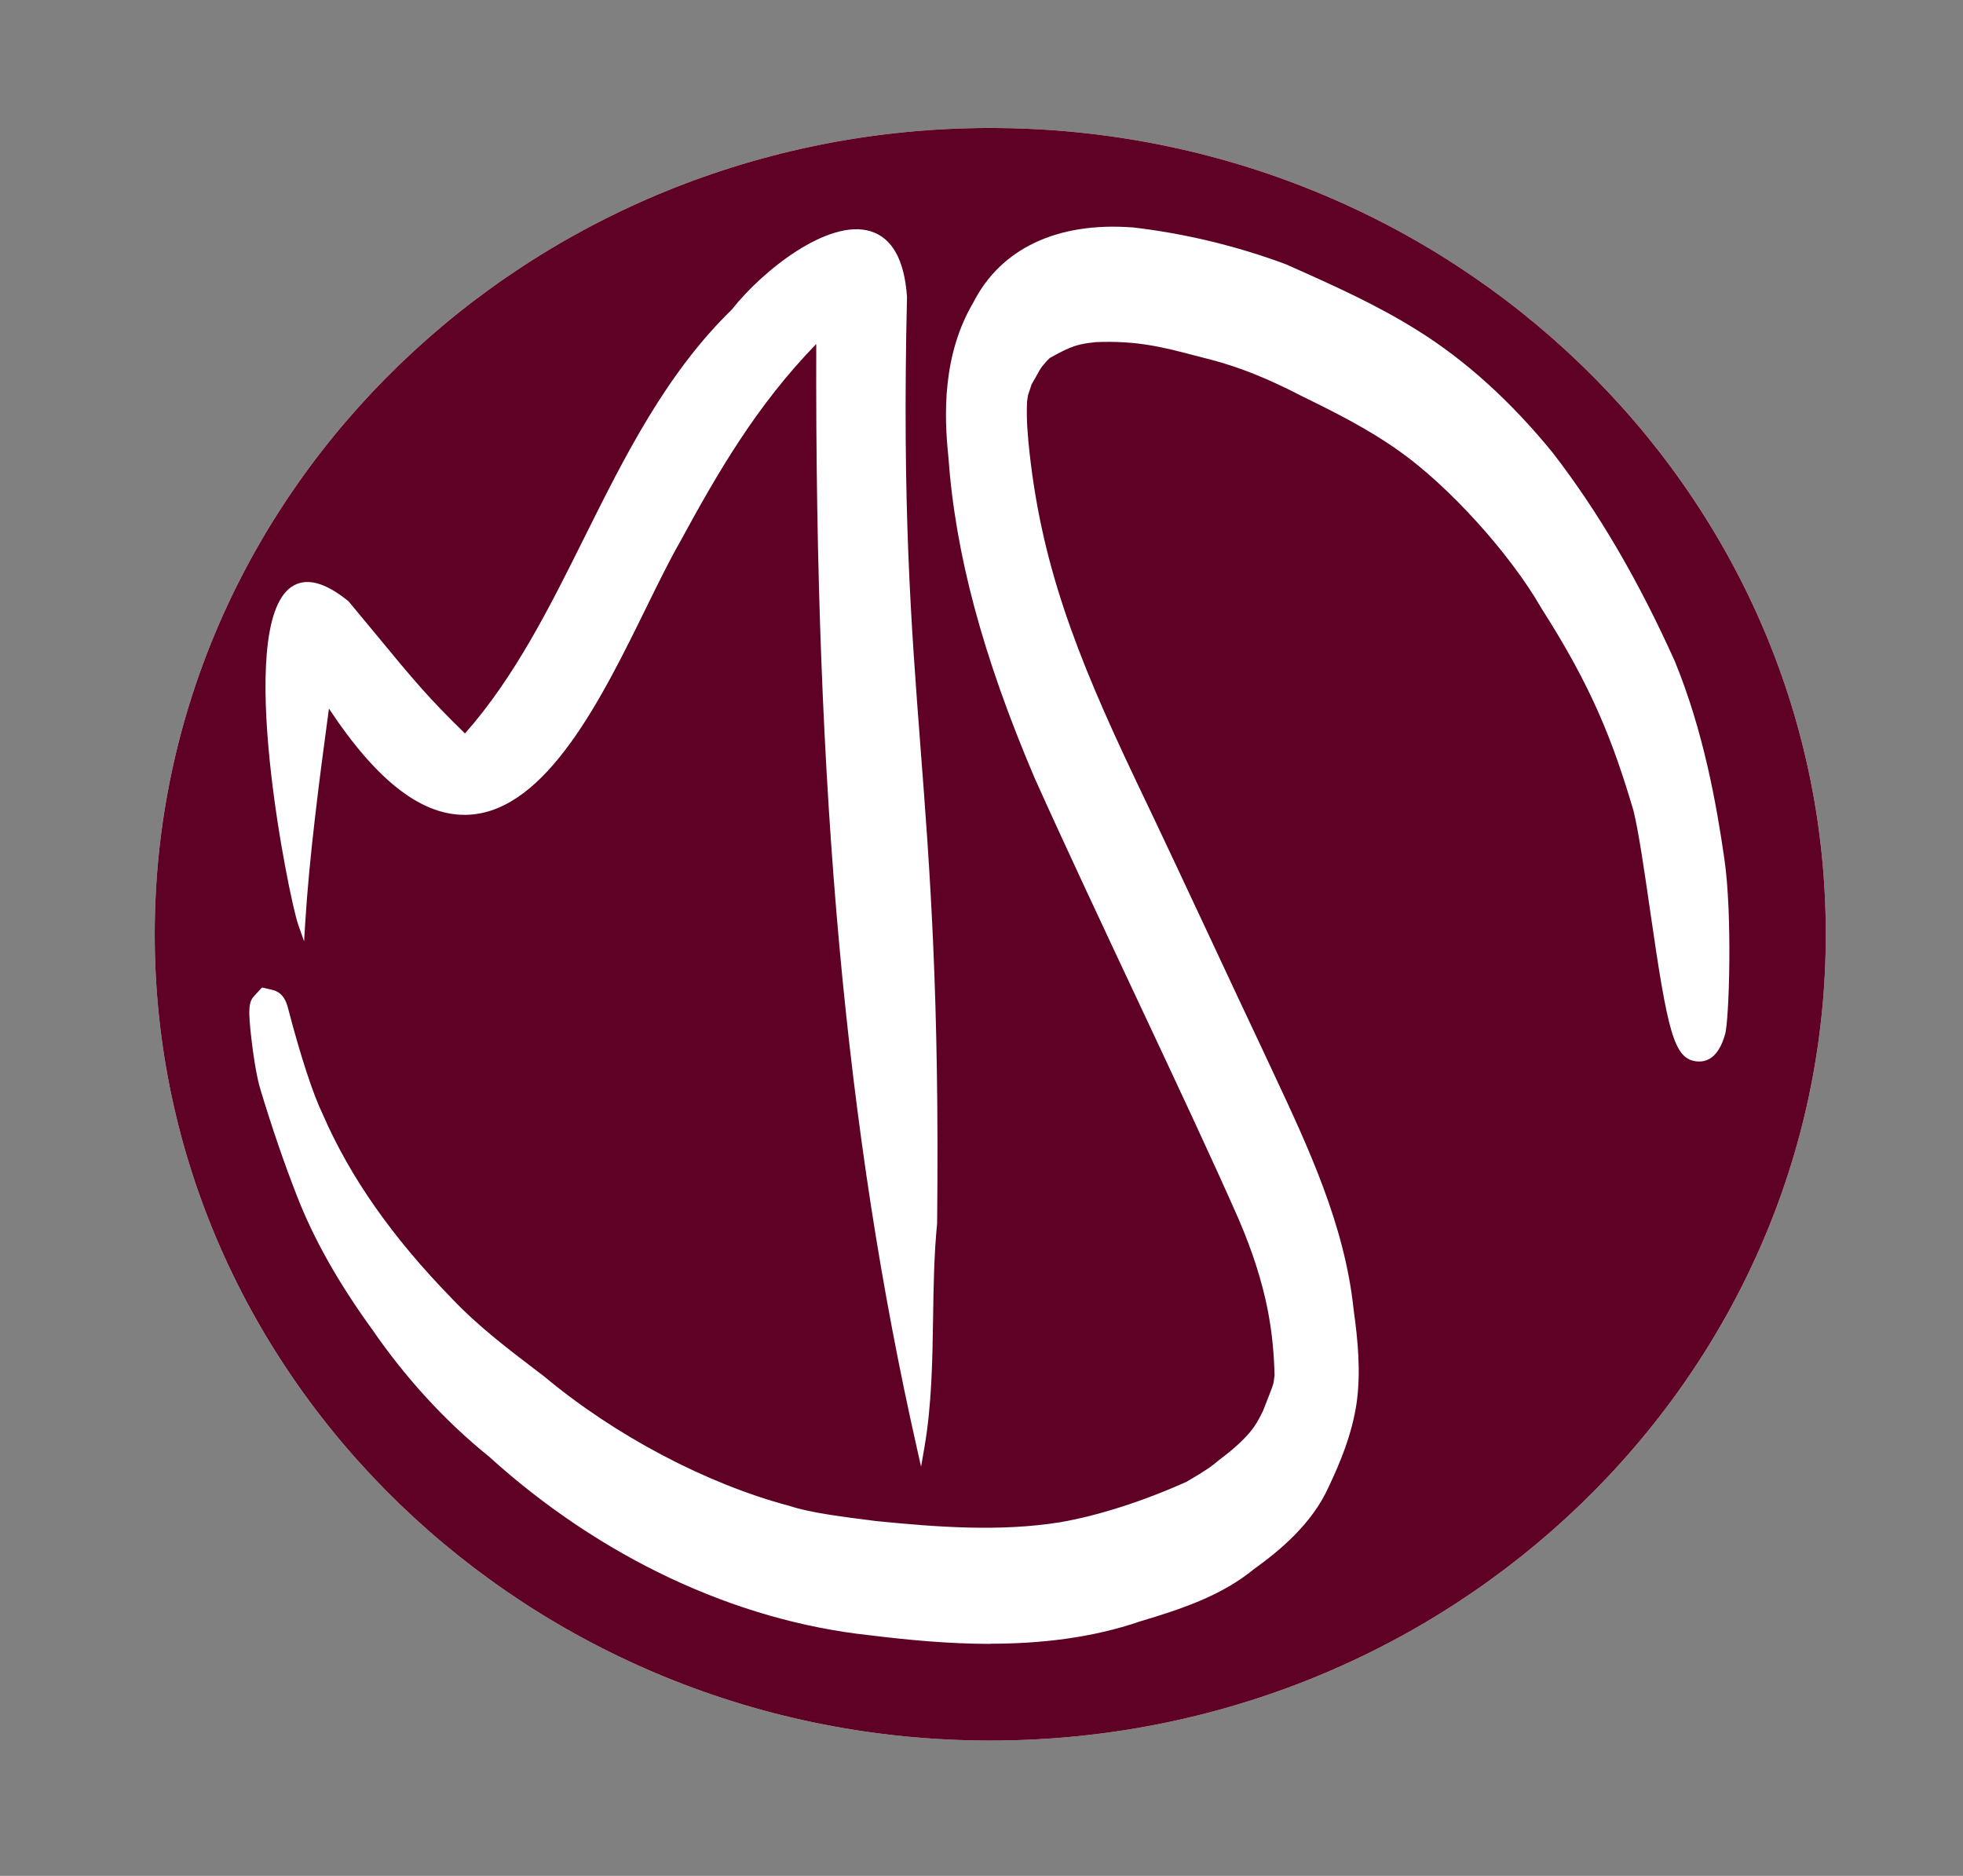 <svg viewBox="0 0 267.83 255.92" xmlns="http://www.w3.org/2000/svg" id="Layer_1">
  <rect x="0" y="0" width="267.83" height="255.92" fill="#808080" stroke="none"/>
  <defs>
    <style>
      .cls-1 {
        fill: #fff;
      }

      .cls-2 {
        fill: #5f0125;
      }
    </style>
  </defs>
  <g>
    <ellipse ry="109.5" rx="113.5" cy="127.46" cx="135.11" class="cls-2"></ellipse>
    <path d="M135.11,237.46c-62.86,0-114-49.35-114-110S72.25,17.46,135.11,17.46s114,49.35,114,110-51.14,110-114,110ZM135.11,18.46c-62.31,0-113,48.9-113,109s50.69,109,113,109,113-48.9,113-109S197.42,18.46,135.11,18.46Z" class="cls-1"></path>
  </g>
  <g>
    <path d="M232.82,117.54c-1.29-8.88-3.1-17.81-6.55-26.24-4.38-9.76-9.67-19.31-16.35-27.97-4.98-6.12-10.84-11.77-17.79-16.12-5.51-3.45-11.55-6.16-17.56-8.82-6.47-2.4-13.36-4.06-20.3-4.87-8.19-.59-15.67,1.9-19.23,8.93-3.6,6.02-3.82,12.99-3.13,19.65,1.04,14.81,5.67,29.23,11.55,43.03,8.85,19.68,20.92,44.43,27.84,60.17,4.04,9.38,4.97,16.13,5.13,22.44-.27,2.22-.15,1.46-1.8,5.78-.85,1.6-1.46,3.68-6.77,7.67-1.08.91-1.83,1.47-4.79,3.19-6.52,2.94-12.86,4.89-18.03,5.77-8.53,1.36-17.2.7-25.75-.15-5.03-.64-9.2-1.16-12.22-2.14-13.44-3.57-25.97-11.12-34.36-18.12-4.47-3.41-9-6.79-12.8-10.83-7.54-7.72-13.98-16.31-18.15-25.91-2.31-4.77-4.85-9.57-4.87-14.87-.28,3.38.07,6.73,1.12,9.99,1.43,4.73,3.02,9.43,4.83,14.06,2.43,6.31,5.98,12.21,10.03,17.79,4.28,6.22,9.42,11.94,15.48,16.84,13.6,12.34,31.17,21.71,50.58,23.79,11.97,1.49,24.44,2.16,35.95-1.78,5.25-1.57,10.58-3.29,14.72-6.72,3.98-2.83,7.63-6.13,9.53-10.44,1.63-3.43,3.03-6.99,3.55-10.71.53-4.02.11-8.06-.44-12.06-1.29-12.21-7.02-23.45-12.22-34.63-5.77-12.21-11.41-24.46-17.24-36.65-7.59-15.95-13.2-29.53-14.9-47.08-.04-.47-.08-.94-.11-1.42-.02-.23-.03-.46-.05-.69-.07-1.26-.09-2.53-.03-3.79.05-.46.12-.92.21-1.37.98-2.81.07-.78,1.86-4.05.14-.23.3-.45.45-.68.48-.62,1-1.2,1.6-1.73,3.39-1.92,4.58-2.31,7.55-2.61,6.99-.32,11.25,1.14,16.51,2.46,4.56,1.19,8.84,3.04,12.94,5.18,4.68,2.28,9.33,4.64,13.51,7.62,7.02,4.94,15.7,14.48,20.15,22.21,6.76,10.58,11.58,18.02,14.64,28.35,3.55,9.84,5.31,20.06,5.9,30.37.6-7.61.93-15.27-.18-22.86Z" class="cls-1"></path>
    <path d="M135.11,224.27c-5.7,0-11.29-.54-16.49-1.18-18.27-1.96-36.72-10.61-51.9-24.37-5.98-4.83-11.33-10.66-15.92-17.32-4.65-6.41-8.03-12.41-10.31-18.31-1.73-4.43-3.33-9.09-4.89-14.23-1.12-3.46-1.54-7.15-1.22-10.93l4.99.2c.02,4.35,2.01,8.44,4.12,12.77l.54,1.12c3.73,8.59,9.5,16.82,17.64,25.16,3.44,3.65,7.61,6.84,11.65,9.91l.97.74c9.63,8.04,22.12,14.63,33.4,17.62l.13.04c2.8.91,6.95,1.43,11.76,2.04,8.09.8,16.74,1.49,25.04.16,5.19-.89,11.34-2.86,17.28-5.53,2.79-1.63,3.41-2.11,4.33-2.88l.1-.08c4.24-3.19,5.08-4.88,5.75-6.23.08-.16.16-.32.24-.47.36-.94.64-1.64.85-2.17.58-1.48.59-1.49.73-2.7-.15-5.52-.87-11.94-4.92-21.34-3.58-8.13-8.52-18.65-13.75-29.79-4.82-10.26-9.81-20.88-14.07-30.35-7.1-16.67-10.83-30.6-11.77-43.88-.58-5.52-.85-13.8,3.43-21.03,3.75-7.32,11.42-10.95,21.6-10.21h.11c7.11.83,14.14,2.52,20.88,5.02l.14.06c6.81,3.02,12.46,5.59,17.88,8.99,6.55,4.09,12.74,9.7,18.4,16.65,6.27,8.11,11.71,17.43,16.7,28.52,3.89,9.51,5.65,19.37,6.74,26.91,1.17,7.99.78,15.98.19,23.42l-4.99-.05c-.62-10.95-2.51-20.65-5.75-29.67l-.04-.14c-2.9-9.8-7.55-17.07-13.98-27.13l-.43-.68c-4.28-7.44-12.63-16.65-19.42-21.42-4.13-2.95-8.77-5.28-13.16-7.42-4.63-2.41-8.58-3.99-12.48-5.01-.71-.18-1.42-.37-2.13-.55-4.27-1.12-7.96-2.09-13.57-1.84-2.4.25-3.27.48-6.27,2.16-.36.33-.7.71-1.05,1.15l-.03.04c-.1.14-.2.29-.29.43-.52.95-.81,1.45-.99,1.75-.07.12-.12.2-.15.26l-.03.13c-.08.25-.2.63-.43,1.29-.06.31-.1.62-.14.93-.05,1.09-.04,2.25.03,3.45l.16,2.03c1.57,16.23,6.37,28.77,14.67,46.21,3.56,7.43,7.1,15,10.53,22.33,2.23,4.78,4.47,9.55,6.72,14.32.5,1.07.99,2.12,1.48,3.17,4.79,10.22,9.75,20.79,10.96,32.27.64,4.61.97,8.57.44,12.65-.62,4.41-2.34,8.44-3.77,11.46-2.32,5.26-6.95,8.99-10.26,11.36-4.4,3.62-9.86,5.44-15.52,7.13-6.65,2.28-13.65,3.05-20.48,3.05ZM50.85,172.53c1.21,1.95,2.55,3.94,4.03,5.98,4.36,6.33,9.41,11.82,15.03,16.36l.11.09c14.42,13.08,31.88,21.3,49.17,23.16,10.91,1.36,23.54,2.22,34.87-1.66,5.48-1.64,10.24-3.22,13.93-6.28l.15-.11c4.51-3.2,7.27-6.19,8.69-9.41,1.31-2.76,2.84-6.33,3.36-10.05.46-3.5.15-7.08-.44-11.37-1.13-10.73-5.91-20.91-10.53-30.75-.5-1.06-.99-2.12-1.48-3.17-2.25-4.76-4.48-9.54-6.72-14.32-3.42-7.32-6.96-14.89-10.51-22.3-6.94-14.6-13.32-29.24-15.14-47.91l-.17-2.2c-.08-1.4-.09-2.77-.03-4.06v-.16c.07-.52.15-1.05.25-1.56l.1-.35c.25-.7.37-1.08.44-1.32.2-.64.29-.81.63-1.39.17-.29.45-.78.96-1.71l.07-.12c.14-.22.29-.44.43-.66l.16-.22c.62-.8,1.25-1.49,1.94-2.09l.19-.17.22-.13c3.65-2.06,5.16-2.58,8.53-2.92h.14c6.4-.31,10.64.81,15.13,1.98.69.18,1.38.36,2.1.54,4.29,1.12,8.57,2.83,13.49,5.38,4.52,2.2,9.37,4.64,13.8,7.8,7.28,5.11,16.23,14.97,20.84,22.95l.34.53c5.53,8.66,9.79,15.32,12.85,23.34-.96-3.95-2.2-8.04-3.83-12.02-4.79-10.66-10.04-19.64-16.02-27.39-5.28-6.48-11.06-11.72-17.14-15.52-5.13-3.21-10.58-5.71-17.18-8.63-6.33-2.34-12.92-3.92-19.59-4.69-4.69-.33-13.06.23-16.77,7.57l-.08.15c-2.75,4.6-3.61,10.19-2.79,18.11.9,12.8,4.51,26.21,11.37,42.31,4.22,9.39,9.2,19.98,14.02,30.23,5.25,11.16,10.2,21.71,13.81,29.92,4.45,10.32,5.2,17.61,5.34,23.39v.18s-.03.32-.03.32c-.21,1.78-.27,2-1.05,3.98-.22.55-.5,1.27-.88,2.26l-.13.28c-.09.16-.17.33-.25.5-.86,1.72-2.03,4.08-7.17,7.96-1.19.99-2.06,1.63-5.09,3.4l-.23.12c-6.35,2.87-12.97,4.99-18.64,5.96-8.92,1.42-17.94.71-26.42-.13-5.1-.64-9.44-1.19-12.68-2.23-17.15-4.57-30.31-14.47-35.22-18.56l-.84-.64c-4.19-3.2-8.53-6.51-12.22-10.43-2.64-2.7-5.04-5.4-7.22-8.1Z" class="cls-1"></path>
  </g>
  <g>
    <path d="M127.34,166.88c.67-62.62-5.44-69.6-4.1-126.34-1.18-16.67-16.85-5.8-23.07,2.08-16.79,16.35-21.72,41.58-36.72,58.18-6.52-6.3-8.41-8.97-16.23-18.37-17.77-14.48-8.03,37.95-6.09,43.5.61-9.74,2.17-21.45,3.43-30.66,24.6,38.51,38.46-5.4,47.74-21.53,4.93-9.06,10.65-19.14,19.57-28.04-.21,50.69,2.49,101.99,13.73,151.79,1.75-10.05.75-20.45,1.75-30.62Z" class="cls-1"></path>
    <path d="M125.66,200.05l-.55-2.44c-9.7-42.97-13.94-89.48-13.74-150.68-8.17,8.4-13.48,17.6-18.62,27.06-1.39,2.42-2.9,5.5-4.5,8.75-6.08,12.4-13.65,27.82-24.23,28.41-6.22.35-12.47-4.39-19.14-14.48-1.35,9.96-2.69,20.34-3.24,29.29l-.15,2.47-.82-2.34c-1.24-3.55-8.76-40.51-.94-46,1.94-1.36,4.57-.71,7.82,1.94,1.53,1.83,2.79,3.35,3.9,4.7,4.75,5.76,6.97,8.46,11.99,13.33,6.8-7.67,11.62-17.35,16.29-26.73,5.47-10.98,11.12-22.34,20.11-31.09,4.2-5.33,13.18-12.46,18.94-10.69,2.95.91,4.62,3.91,4.97,8.94-.67,28.66.55,44.58,1.84,61.44,1.28,16.67,2.6,33.91,2.27,64.93v.04c-.42,4.26-.49,8.64-.55,12.87-.09,5.86-.18,11.92-1.2,17.79l-.43,2.47ZM112.37,44.49v1.21c-.26,60.48,3.8,106.61,13.12,149.06.64-4.96.71-10.05.79-14.99.07-4.25.13-8.64.55-12.93.33-30.97-.99-48.18-2.26-64.83-1.29-16.88-2.51-32.83-1.84-61.49-.32-4.52-1.76-7.23-4.27-8-5.09-1.57-13.67,5.03-17.9,10.4-8.9,8.68-14.52,19.96-19.95,30.87-4.78,9.59-9.71,19.51-16.79,27.34l-.35.38-.37-.36c-5.32-5.14-7.55-7.85-12.44-13.78-1.12-1.35-2.37-2.88-3.83-4.63-2.79-2.26-5.01-2.9-6.54-1.83-6.04,4.23-1.67,32.2.55,41.97.67-8.67,1.95-18.39,3.22-27.68l.18-1.35.73,1.15c6.64,10.39,13.03,15.49,18.97,15.15,9.99-.56,17.42-15.7,23.38-27.86,1.61-3.27,3.12-6.37,4.52-8.8,5.14-9.45,10.9-19.42,19.65-28.15l.86-.86Z" class="cls-1"></path>
  </g>
  <g>
    <ellipse ry="109.5" rx="113.5" cy="127.46" cx="135.11" class="cls-2"></ellipse>
    <path d="M135.11,237.46c-62.86,0-114-49.35-114-110S72.25,17.46,135.11,17.46s114,49.35,114,110-51.14,110-114,110ZM135.11,18.46c-62.31,0-113,48.9-113,109s50.69,109,113,109,113-48.9,113-109S197.42,18.46,135.11,18.46Z" class="cls-2"></path>
  </g>
  <g>
    <path d="M232.82,117.54c-1.29-8.88-3.1-17.81-6.55-26.24-4.38-9.76-9.67-19.31-16.35-27.97-4.98-6.12-10.84-11.77-17.79-16.12-5.51-3.45-11.55-6.16-17.56-8.82-6.47-2.4-13.36-4.06-20.3-4.87-8.19-.59-15.67,1.9-19.23,8.93-3.6,6.02-3.82,12.99-3.13,19.65,1.04,14.81,5.67,29.23,11.55,43.03,8.85,19.68,20.92,44.43,27.84,60.17,4.04,9.38,4.97,16.13,5.13,22.44-.27,2.22-.15,1.46-1.8,5.78-.85,1.6-1.46,3.68-6.77,7.67-1.08.91-1.83,1.47-4.79,3.19-6.52,2.94-12.86,4.89-18.03,5.77-8.53,1.36-17.2.7-25.75-.15-5.03-.64-9.2-1.16-12.22-2.14-13.44-3.57-25.97-11.12-34.36-18.12-4.47-3.41-9-6.79-12.8-10.83-7.54-7.72-13.98-16.31-18.15-25.91-2.31-4.77-4.75-14.41-4.87-14.87-.9-3.28.07,6.73,1.12,9.99,1.43,4.73,3.02,9.43,4.83,14.06,2.43,6.31,5.98,12.21,10.03,17.79,4.28,6.22,9.42,11.94,15.48,16.84,13.6,12.34,31.17,21.71,50.58,23.79,11.97,1.49,24.44,2.16,35.95-1.78,5.25-1.57,10.58-3.29,14.72-6.72,3.98-2.83,7.63-6.13,9.53-10.44,1.63-3.43,3.03-6.99,3.55-10.71.53-4.02.11-8.06-.44-12.06-1.29-12.21-7.02-23.45-12.22-34.63-5.77-12.21-11.41-24.46-17.24-36.65-7.59-15.95-13.2-29.53-14.9-47.08-.04-.47-.08-.94-.11-1.42-.02-.23-.03-.46-.05-.69-.07-1.26-.09-2.53-.03-3.79.05-.46.12-.92.21-1.37.98-2.81.07-.78,1.86-4.05.14-.23.3-.45.45-.68.48-.62,1-1.2,1.6-1.73,3.39-1.92,4.58-2.31,7.55-2.61,6.99-.32,11.25,1.14,16.51,2.46,4.56,1.19,8.84,3.04,12.94,5.18,4.68,2.28,9.33,4.64,13.51,7.62,7.02,4.94,15.7,14.48,20.15,22.21,6.76,10.58,9.79,17.93,12.85,28.26,2.36,9.47,4.73,40.35,7.69,30.46.37-1.24.93-15.27-.18-22.86Z" class="cls-1"></path>
    <path d="M135.11,224.27c-5.7,0-11.29-.54-16.49-1.18-18.27-1.96-36.72-10.61-51.9-24.37-5.98-4.83-11.33-10.66-15.92-17.32-4.65-6.41-8.03-12.41-10.31-18.31-1.73-4.43-3.33-9.09-4.89-14.23-.62-1.91-1.08-5.29-1.24-6.65-.6-4.86-.38-5.58.39-6.41l1-1.08,1.45.34c1.52.37,1.91,1.8,2.08,2.42l.07.26c1.66,6.34,3.35,11.51,4.64,14.18l.04.09c3.73,8.59,9.5,16.82,17.64,25.16,3.44,3.65,7.61,6.84,11.65,9.91l.97.74c9.63,8.04,22.12,14.63,33.4,17.62l.13.04c2.8.91,6.95,1.43,11.76,2.04,8.09.8,16.74,1.49,25.04.16,5.19-.89,11.34-2.86,17.28-5.53,2.79-1.63,3.41-2.11,4.33-2.88l.1-.08c4.24-3.19,5.08-4.88,5.75-6.23.08-.16.16-.32.24-.47.36-.94.64-1.64.85-2.17.58-1.48.59-1.49.73-2.7-.15-5.52-.87-11.94-4.92-21.34-3.58-8.13-8.52-18.65-13.75-29.79-4.82-10.26-9.81-20.88-14.07-30.35-7.1-16.67-10.83-30.6-11.77-43.88-.58-5.52-.85-13.8,3.43-21.03,3.75-7.32,11.41-10.95,21.6-10.21h.11c7.11.83,14.14,2.52,20.88,5.02l.14.06c6.81,3.02,12.46,5.59,17.88,8.99,6.55,4.09,12.74,9.7,18.4,16.65,6.27,8.11,11.71,17.43,16.7,28.52,3.89,9.51,5.65,19.37,6.74,26.91h0c1.12,7.64.65,22.08.1,23.94-.29.96-1.16,3.91-3.78,3.7-3.21-.24-4.04-3.89-6.48-20.78-.75-5.16-1.52-10.5-2.24-13.44-2.85-9.61-5.69-16.85-12.54-27.57l-.06-.1c-4.28-7.44-12.63-16.65-19.42-21.42-4.13-2.95-8.77-5.28-13.16-7.42-4.63-2.41-8.58-3.99-12.48-5.01-.71-.18-1.42-.37-2.13-.55-4.27-1.12-7.96-2.09-13.57-1.84-2.4.25-3.27.48-6.27,2.16-.36.33-.7.71-1.05,1.15l-.03.04c-.1.14-.2.29-.29.43-.52.95-.81,1.45-.99,1.75-.07.12-.12.2-.15.26l-.03.13c-.08.25-.2.63-.43,1.29-.06.31-.1.62-.14.93-.05,1.09-.04,2.25.03,3.45l.16,2.03c1.57,16.23,6.37,28.77,14.67,46.21,3.56,7.43,7.1,15,10.53,22.33,2.23,4.78,4.47,9.55,6.72,14.32.5,1.07.99,2.12,1.48,3.17,4.79,10.22,9.75,20.79,10.96,32.27.64,4.61.97,8.57.44,12.65-.62,4.41-2.34,8.44-3.77,11.46-2.32,5.26-6.95,8.99-10.26,11.36-4.4,3.62-9.86,5.44-15.52,7.13-6.65,2.28-13.65,3.05-20.48,3.05ZM50.85,172.53c1.21,1.95,2.55,3.94,4.03,5.98,4.36,6.33,9.41,11.82,15.03,16.36l.11.09c14.42,13.08,31.88,21.3,49.17,23.16,10.91,1.36,23.54,2.22,34.87-1.66,5.48-1.64,10.24-3.22,13.93-6.28l.15-.11c4.51-3.2,7.27-6.19,8.69-9.41,1.31-2.76,2.84-6.33,3.36-10.05.46-3.5.15-7.08-.44-11.37-1.13-10.73-5.91-20.91-10.53-30.75-.5-1.06-.99-2.12-1.48-3.17-2.25-4.76-4.48-9.54-6.72-14.32-3.42-7.32-6.96-14.89-10.51-22.3-6.94-14.6-13.32-29.24-15.14-47.91l-.17-2.2c-.08-1.4-.09-2.77-.03-4.06v-.16c.07-.52.15-1.05.25-1.56l.1-.35c.25-.7.37-1.08.44-1.32.2-.64.29-.81.63-1.39.17-.29.45-.78.96-1.71l.07-.12c.14-.22.29-.44.43-.66l.16-.22c.62-.8,1.25-1.49,1.94-2.09l.19-.17.22-.13c3.65-2.06,5.16-2.58,8.53-2.92h.14c6.4-.31,10.64.81,15.13,1.98.69.18,1.38.36,2.1.54,4.29,1.12,8.57,2.83,13.49,5.38,4.52,2.2,9.37,4.64,13.8,7.8,7.28,5.11,16.23,14.97,20.84,22.95,7.15,11.21,10.13,18.79,13.1,28.84l.03.11c.79,3.17,1.55,8.43,2.35,13.99.26,1.82.56,3.9.88,5.98,0-4-.17-8.32-.62-11.41h0c-1.06-7.26-2.74-16.73-6.39-25.66-4.79-10.66-10.04-19.64-16.02-27.39-5.28-6.48-11.06-11.72-17.14-15.52-5.13-3.21-10.58-5.71-17.18-8.63-6.33-2.34-12.92-3.92-19.59-4.69-4.69-.33-13.06.23-16.77,7.57l-.08.15c-2.75,4.6-3.61,10.19-2.79,18.11.9,12.8,4.51,26.21,11.37,42.31,4.22,9.39,9.2,19.98,14.02,30.23,5.25,11.16,10.2,21.71,13.81,29.92,4.45,10.32,5.2,17.61,5.34,23.39v.18s-.03.32-.03.32c-.21,1.78-.27,2-1.05,3.98-.22.55-.5,1.27-.88,2.26l-.13.28c-.09.16-.17.33-.25.5-.86,1.72-2.03,4.08-7.17,7.96-1.19.99-2.06,1.63-5.09,3.4l-.23.12c-6.35,2.87-12.97,4.99-18.64,5.96-8.92,1.42-17.94.71-26.42-.13-5.1-.64-9.44-1.19-12.68-2.23-17.15-4.57-30.31-14.47-35.22-18.56l-.84-.64c-4.19-3.2-8.53-6.51-12.22-10.43-2.64-2.7-5.04-5.4-7.22-8.1Z" class="cls-1"></path>
  </g>
  <g>
    <path d="M127.34,166.88c.67-62.62-5.44-69.6-4.1-126.34-1.18-16.67-16.85-5.8-23.07,2.08-16.79,16.35-21.72,41.58-36.72,58.18-6.52-6.3-8.41-8.97-16.23-18.37-17.77-14.48-8.03,37.95-6.09,43.5.61-9.74,2.17-21.45,3.43-30.66,24.6,38.51,38.46-5.4,47.74-21.53,4.93-9.06,10.65-19.14,19.57-28.04-.21,50.69,2.49,101.99,13.73,151.79,1.75-10.05.75-20.45,1.75-30.62Z" class="cls-1"></path>
    <path d="M125.66,200.05l-.55-2.44c-9.7-42.97-13.94-89.48-13.74-150.68-8.17,8.4-13.48,17.6-18.62,27.06-1.39,2.42-2.9,5.5-4.5,8.75-6.08,12.4-13.65,27.82-24.23,28.41-6.22.35-12.47-4.39-19.14-14.48-1.35,9.96-2.69,20.34-3.24,29.29l-.15,2.47-.82-2.34c-1.24-3.55-8.76-40.51-.94-46,1.94-1.36,4.57-.71,7.82,1.94,1.53,1.83,2.79,3.35,3.9,4.7,4.75,5.76,6.97,8.46,11.99,13.33,6.8-7.67,11.62-17.35,16.29-26.73,5.47-10.98,11.12-22.34,20.11-31.09,4.2-5.33,13.18-12.46,18.94-10.69,2.95.91,4.62,3.91,4.97,8.94-.67,28.66.55,44.58,1.84,61.44,1.28,16.67,2.6,33.91,2.27,64.93v.04c-.42,4.26-.49,8.64-.55,12.87-.09,5.86-.18,11.92-1.2,17.79l-.43,2.47ZM112.37,44.49v1.21c-.26,60.48,3.8,106.61,13.12,149.06.64-4.96.71-10.05.79-14.99.07-4.25.13-8.64.55-12.93.33-30.97-.99-48.18-2.26-64.83-1.29-16.88-2.51-32.83-1.84-61.49-.32-4.52-1.76-7.23-4.27-8-5.09-1.57-13.67,5.03-17.9,10.4-8.9,8.68-14.52,19.96-19.95,30.87-4.78,9.59-9.71,19.51-16.79,27.34l-.35.38-.37-.36c-5.32-5.14-7.55-7.85-12.44-13.78-1.12-1.35-2.37-2.88-3.83-4.63-2.79-2.26-5.01-2.9-6.54-1.83-6.04,4.23-1.67,32.2.55,41.97.67-8.67,1.95-18.39,3.22-27.68l.18-1.35.73,1.15c6.64,10.39,13.03,15.49,18.97,15.15,9.99-.56,17.42-15.7,23.38-27.86,1.61-3.27,3.12-6.37,4.52-8.8,5.14-9.45,10.9-19.42,19.65-28.15l.86-.86Z" class="cls-1"></path>
  </g>
</svg>